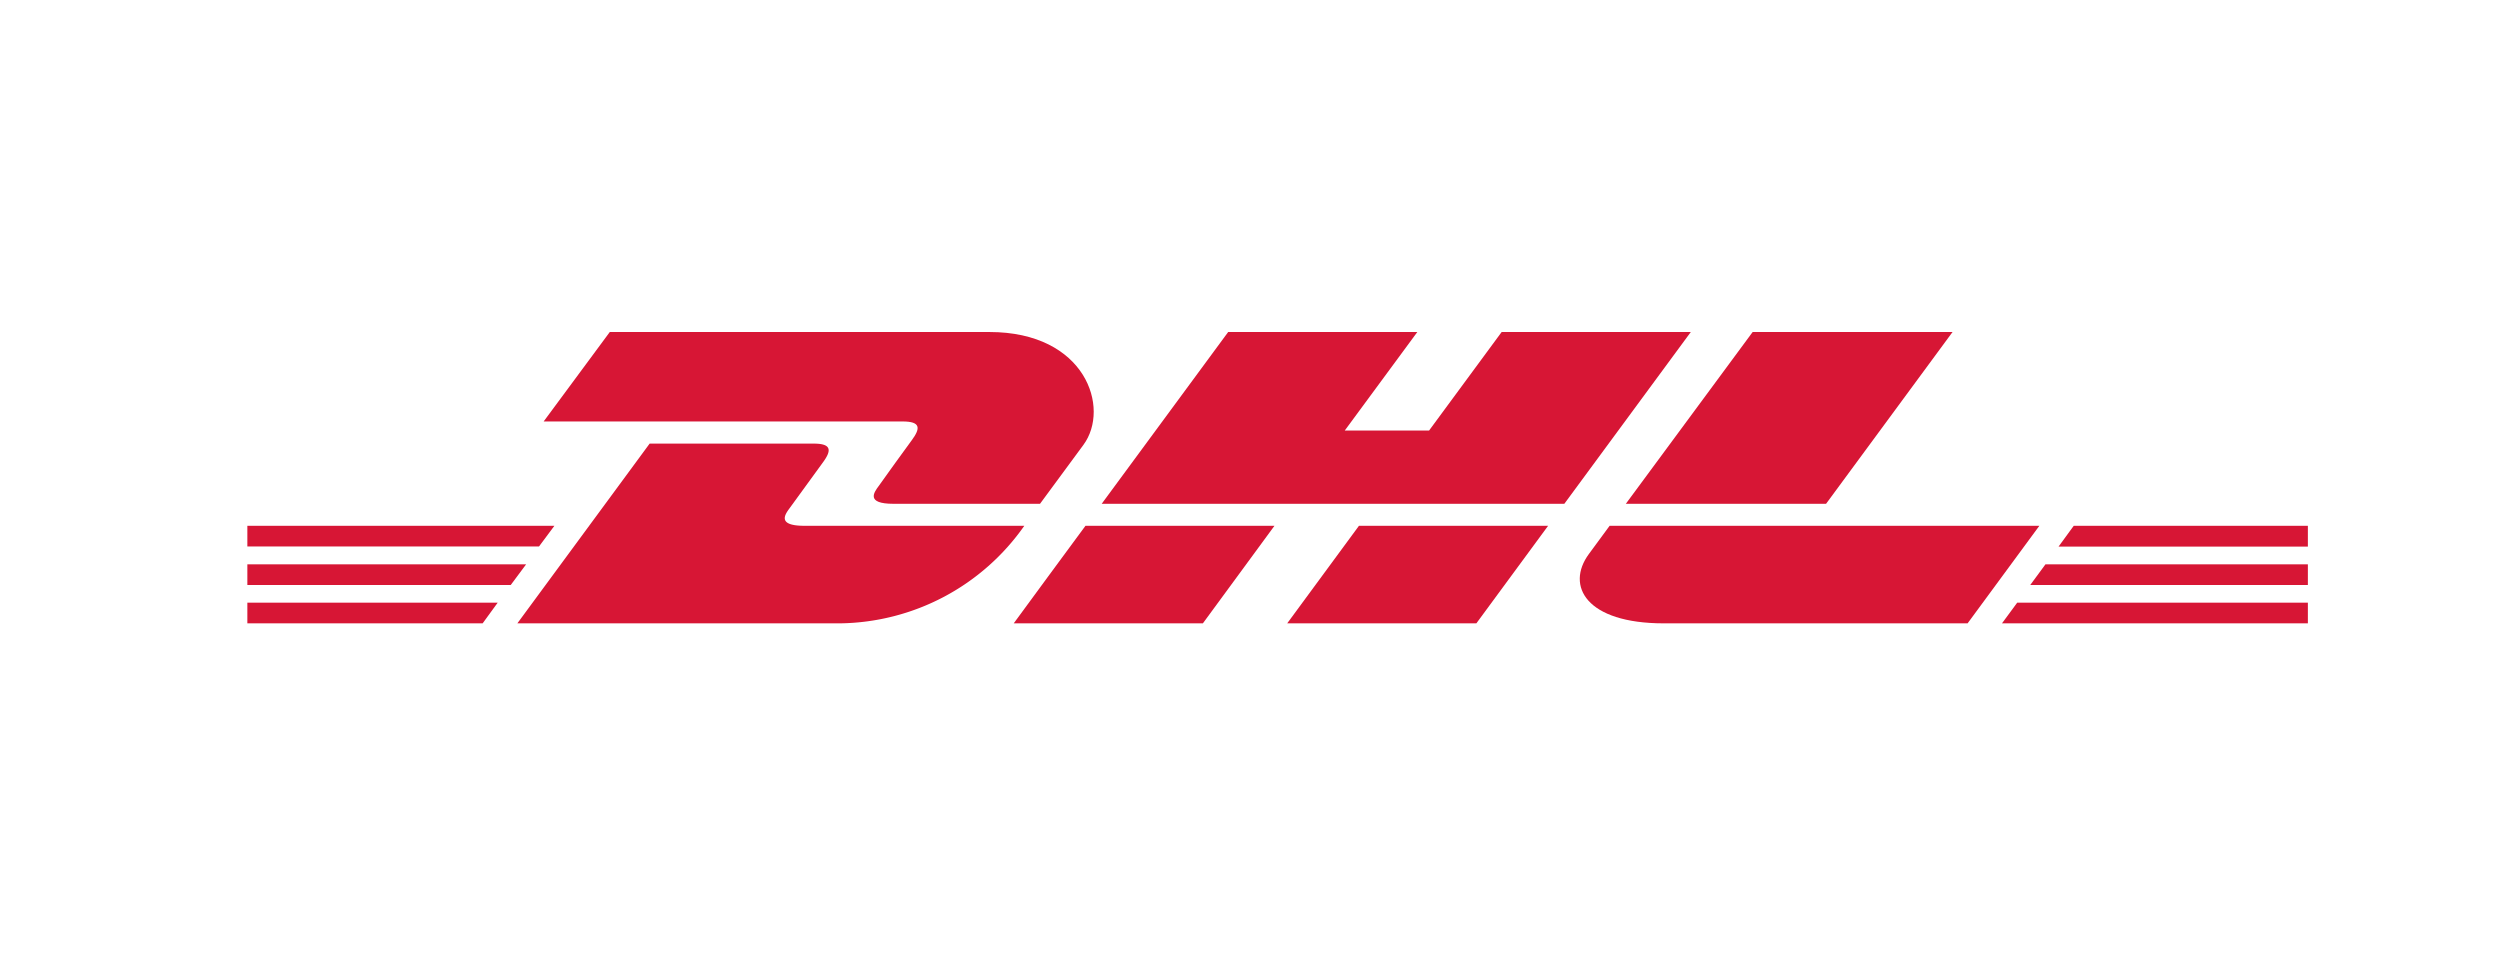 <?xml version="1.0" encoding="UTF-8"?> <svg xmlns="http://www.w3.org/2000/svg" viewBox="0 0 151.2 57.78"><defs><style>.cls-1{fill:#d71635;}.cls-2{fill:none;}</style></defs><title>Risorsa 114</title><g id="Livello_2" data-name="Livello 2"><g id="Livello_1-2" data-name="Livello 1"><path class="cls-1" d="M36.88,20.08l-4,5.41H54.59c1.1,0,1.09.41.55,1.14s-1.45,2-2,2.77c-.28.38-.79,1.07.9,1.07H62.9l2.63-3.57c1.63-2.22.14-6.82-5.69-6.82Z"></path><path class="cls-1" d="M31.29,37.7l8-10.87h9.93c1.09,0,1.08.42.54,1.15l-2,2.75c-.28.38-.79,1.07.89,1.07h13.3a13.82,13.82,0,0,1-11.13,5.9Z"></path><path class="cls-1" d="M77.08,31.8l-4.33,5.9H61.31s4.33-5.9,4.34-5.9Z"></path><polygon class="cls-1" points="94.61 30.47 66.63 30.47 74.28 20.08 85.72 20.08 81.33 26.04 86.43 26.04 90.82 20.08 102.26 20.08 94.61 30.47 94.61 30.47 94.61 30.47"></polygon><path class="cls-1" d="M93.63,31.8l-4.34,5.9H77.85l4.34-5.9Z"></path><polygon class="cls-1" points="14.96 34.13 31.82 34.13 30.89 35.38 14.96 35.38 14.96 34.13 14.96 34.13 14.96 34.13"></polygon><polygon class="cls-1" points="14.96 31.8 33.53 31.8 32.6 33.05 14.96 33.05 14.96 31.8 14.96 31.8 14.96 31.8"></polygon><polygon class="cls-1" points="14.96 36.45 30.1 36.45 29.19 37.7 14.96 37.7 14.96 36.45 14.96 36.45 14.96 36.45"></polygon><polygon class="cls-1" points="139.58 35.38 122.79 35.38 123.71 34.13 139.58 34.13 139.58 35.38 139.58 35.38 139.58 35.38"></polygon><polygon class="cls-1" points="139.58 37.7 121.08 37.7 122 36.45 139.58 36.45 139.58 37.7 139.58 37.7 139.58 37.7"></polygon><polygon class="cls-1" points="125.42 31.8 139.58 31.8 139.58 33.06 124.5 33.06 125.42 31.8 125.42 31.8 125.42 31.8"></polygon><path class="cls-1" d="M118.09,20.08l-7.65,10.39H98.33L106,20.08Z"></path><path class="cls-1" d="M97.35,31.8,96.1,33.5c-1.43,1.94-.16,4.2,4.52,4.2H119l4.34-5.9Z"></path><rect class="cls-2" width="151.2" height="57.78"></rect></g></g></svg> 